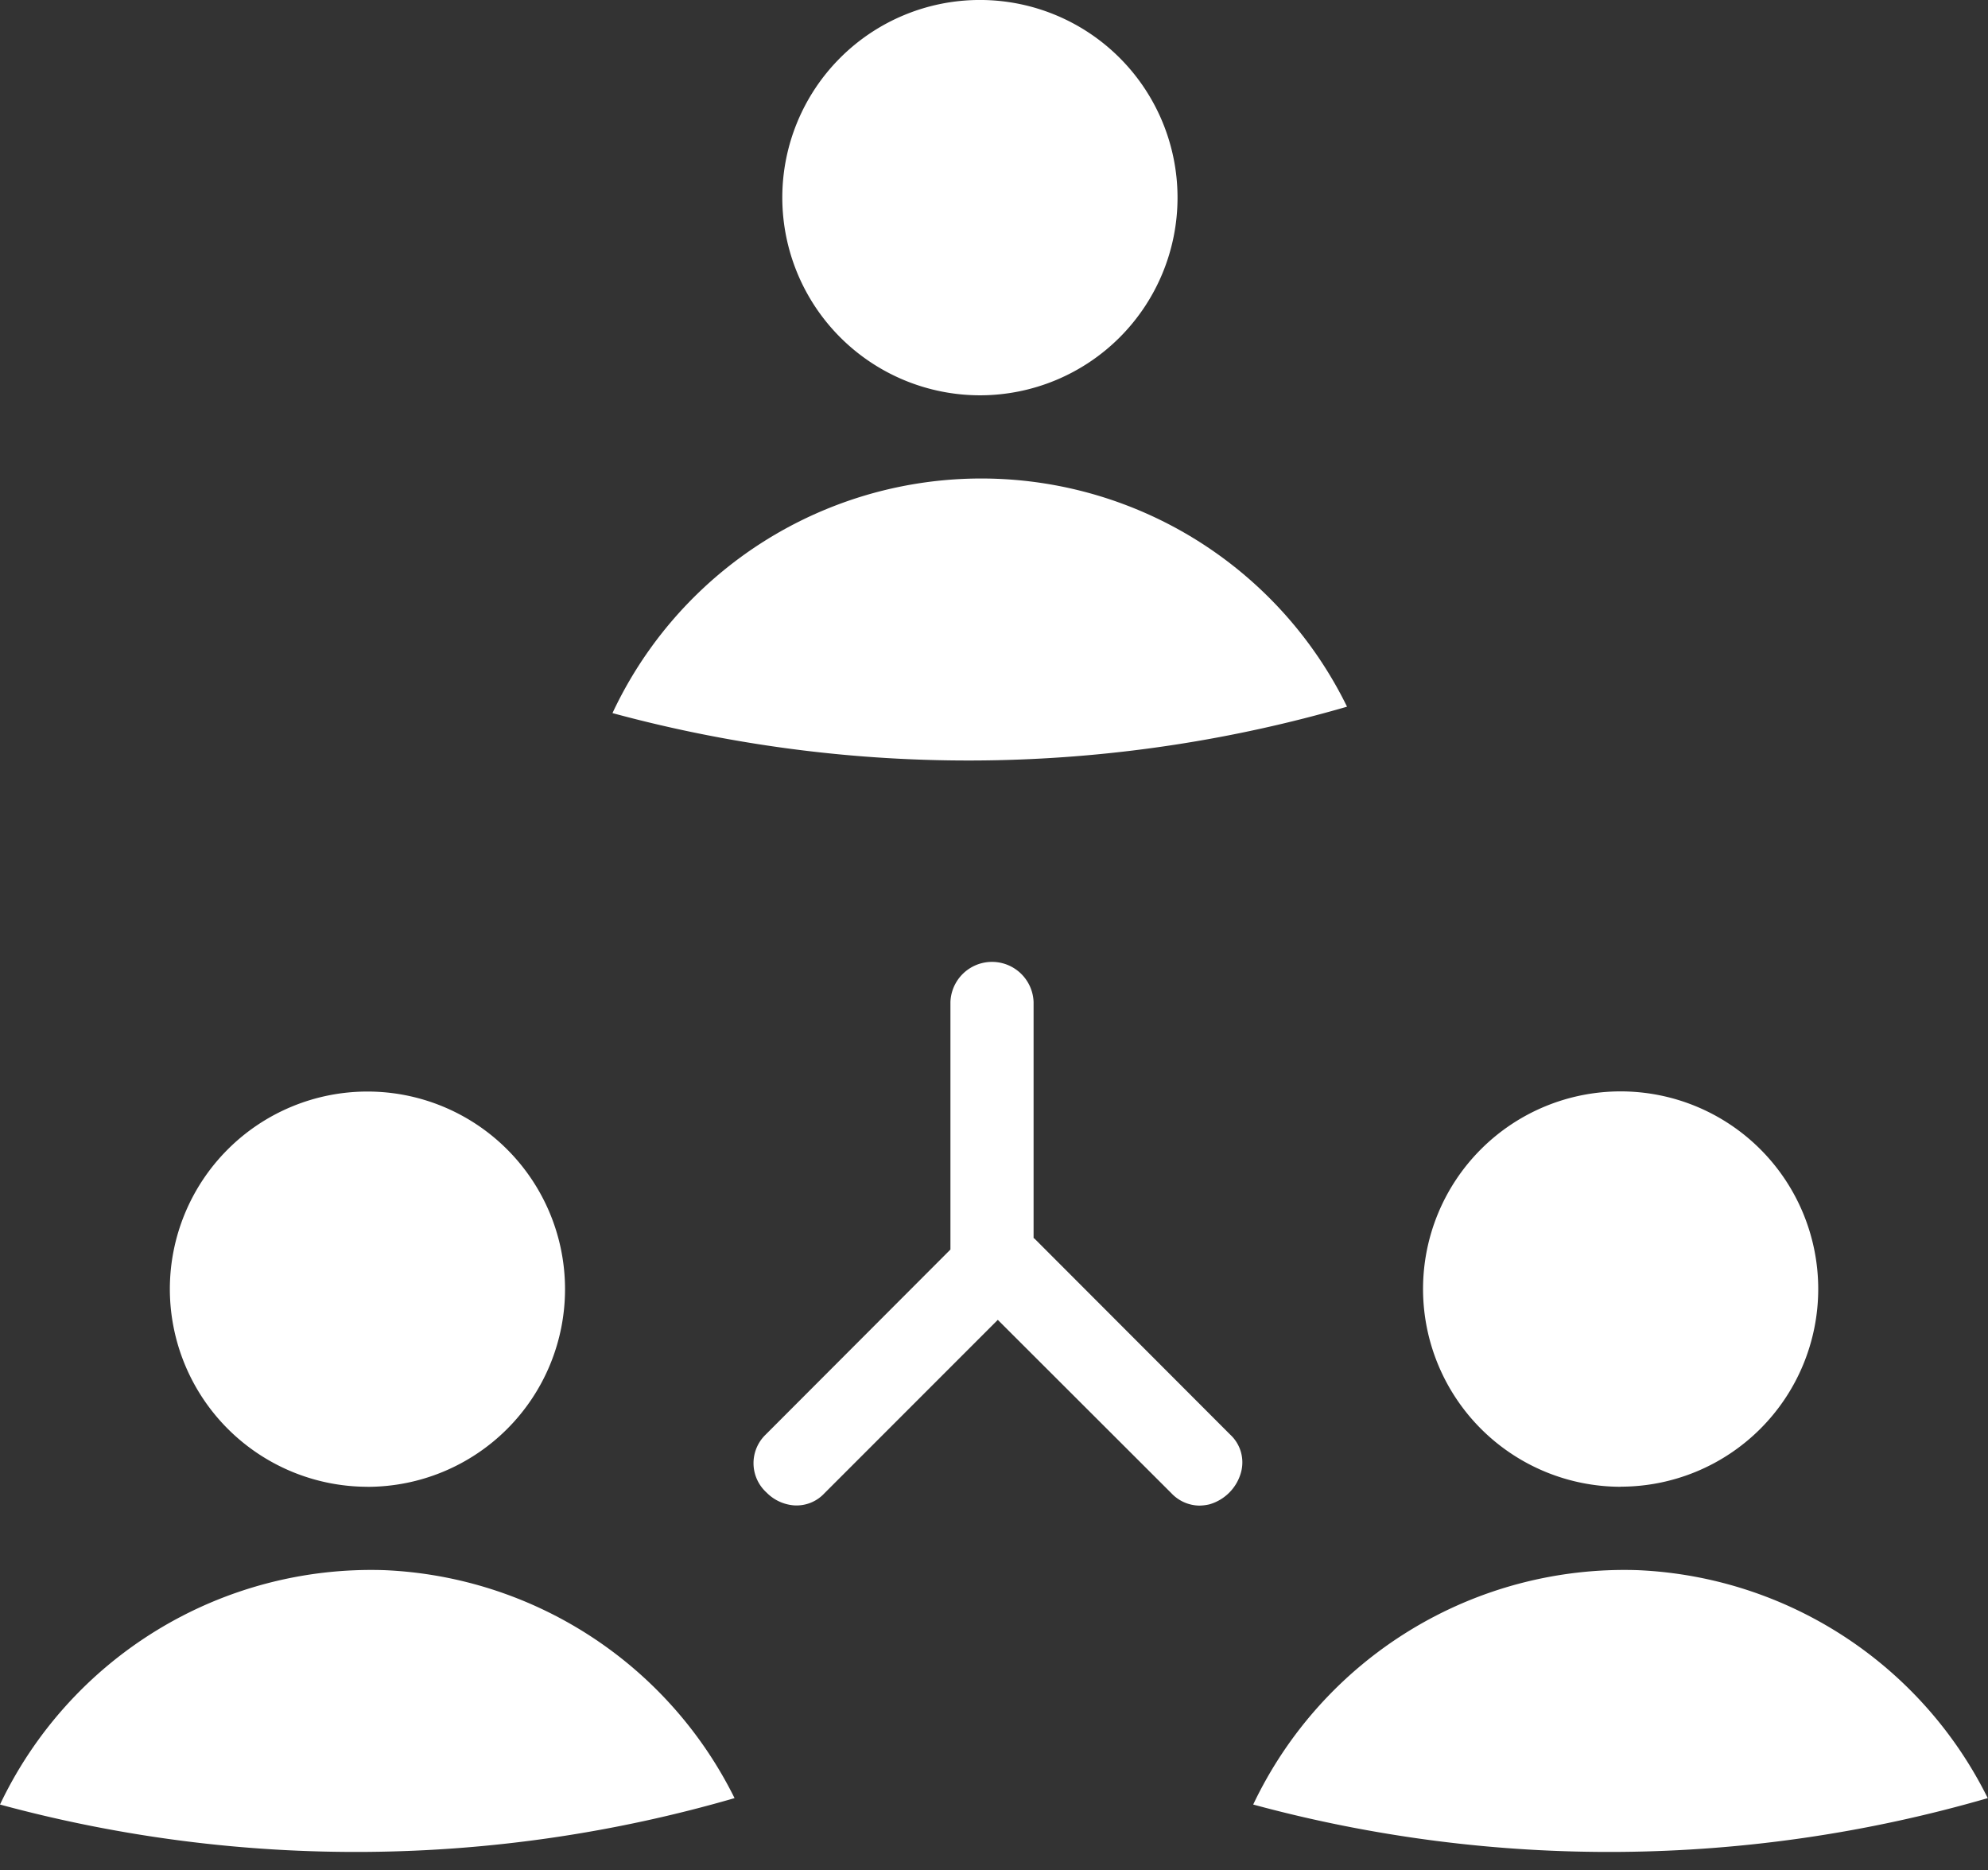 <?xml version="1.0" encoding="UTF-8" standalone="no"?><svg xmlns="http://www.w3.org/2000/svg" xmlns:xlink="http://www.w3.org/1999/xlink" fill="#ffffff" height="74.2" preserveAspectRatio="xMidYMid meet" version="1" viewBox="-0.0 -0.0 78.9 74.2" width="78.9" zoomAndPan="magnify"><rect x="-0.0" y="-0.0" width="78.9" height="74.2" fill="#333333" stroke="none"/><g data-name="17" id="change1_1"><path d="M24.308,28.294a16.163,16.163,0,0,1,29.153-.254,54,54,0,0,1-13.879,2.123A53.971,53.971,0,0,1,24.308,28.294Zm-9.725,30.7A7.842,7.842,0,1,0,6.741,51.15,7.851,7.851,0,0,0,14.583,58.992ZM15.25,62.3A16.311,16.311,0,0,0,0,71.6a53.959,53.959,0,0,0,29.153-.254A16.29,16.29,0,0,0,15.25,62.3Zm49.07-3.312a7.842,7.842,0,1,0-7.842-7.842A7.851,7.851,0,0,0,64.32,58.992ZM38.891,15.685a7.843,7.843,0,1,0-7.843-7.843A7.851,7.851,0,0,0,38.891,15.685Zm2.17,33.464a.138.138,0,0,1-.04-.03v-9.36a1.651,1.651,0,0,0-3.3,0v9.82l-7.33,7.34a1.572,1.572,0,0,0,.03,2.3,1.711,1.711,0,0,0,1.08.51,1.508,1.508,0,0,0,1.22-.48l6.88-6.88,6.89,6.88a1.552,1.552,0,0,0,1.11.49,1.9,1.9,0,0,0,.4-.05,1.822,1.822,0,0,0,1.25-1.26,1.5,1.5,0,0,0-.43-1.51ZM64.987,62.3a16.31,16.31,0,0,0-15.25,9.3,53.959,53.959,0,0,0,29.153-.254A16.292,16.292,0,0,0,64.987,62.3Z"/></g></svg>